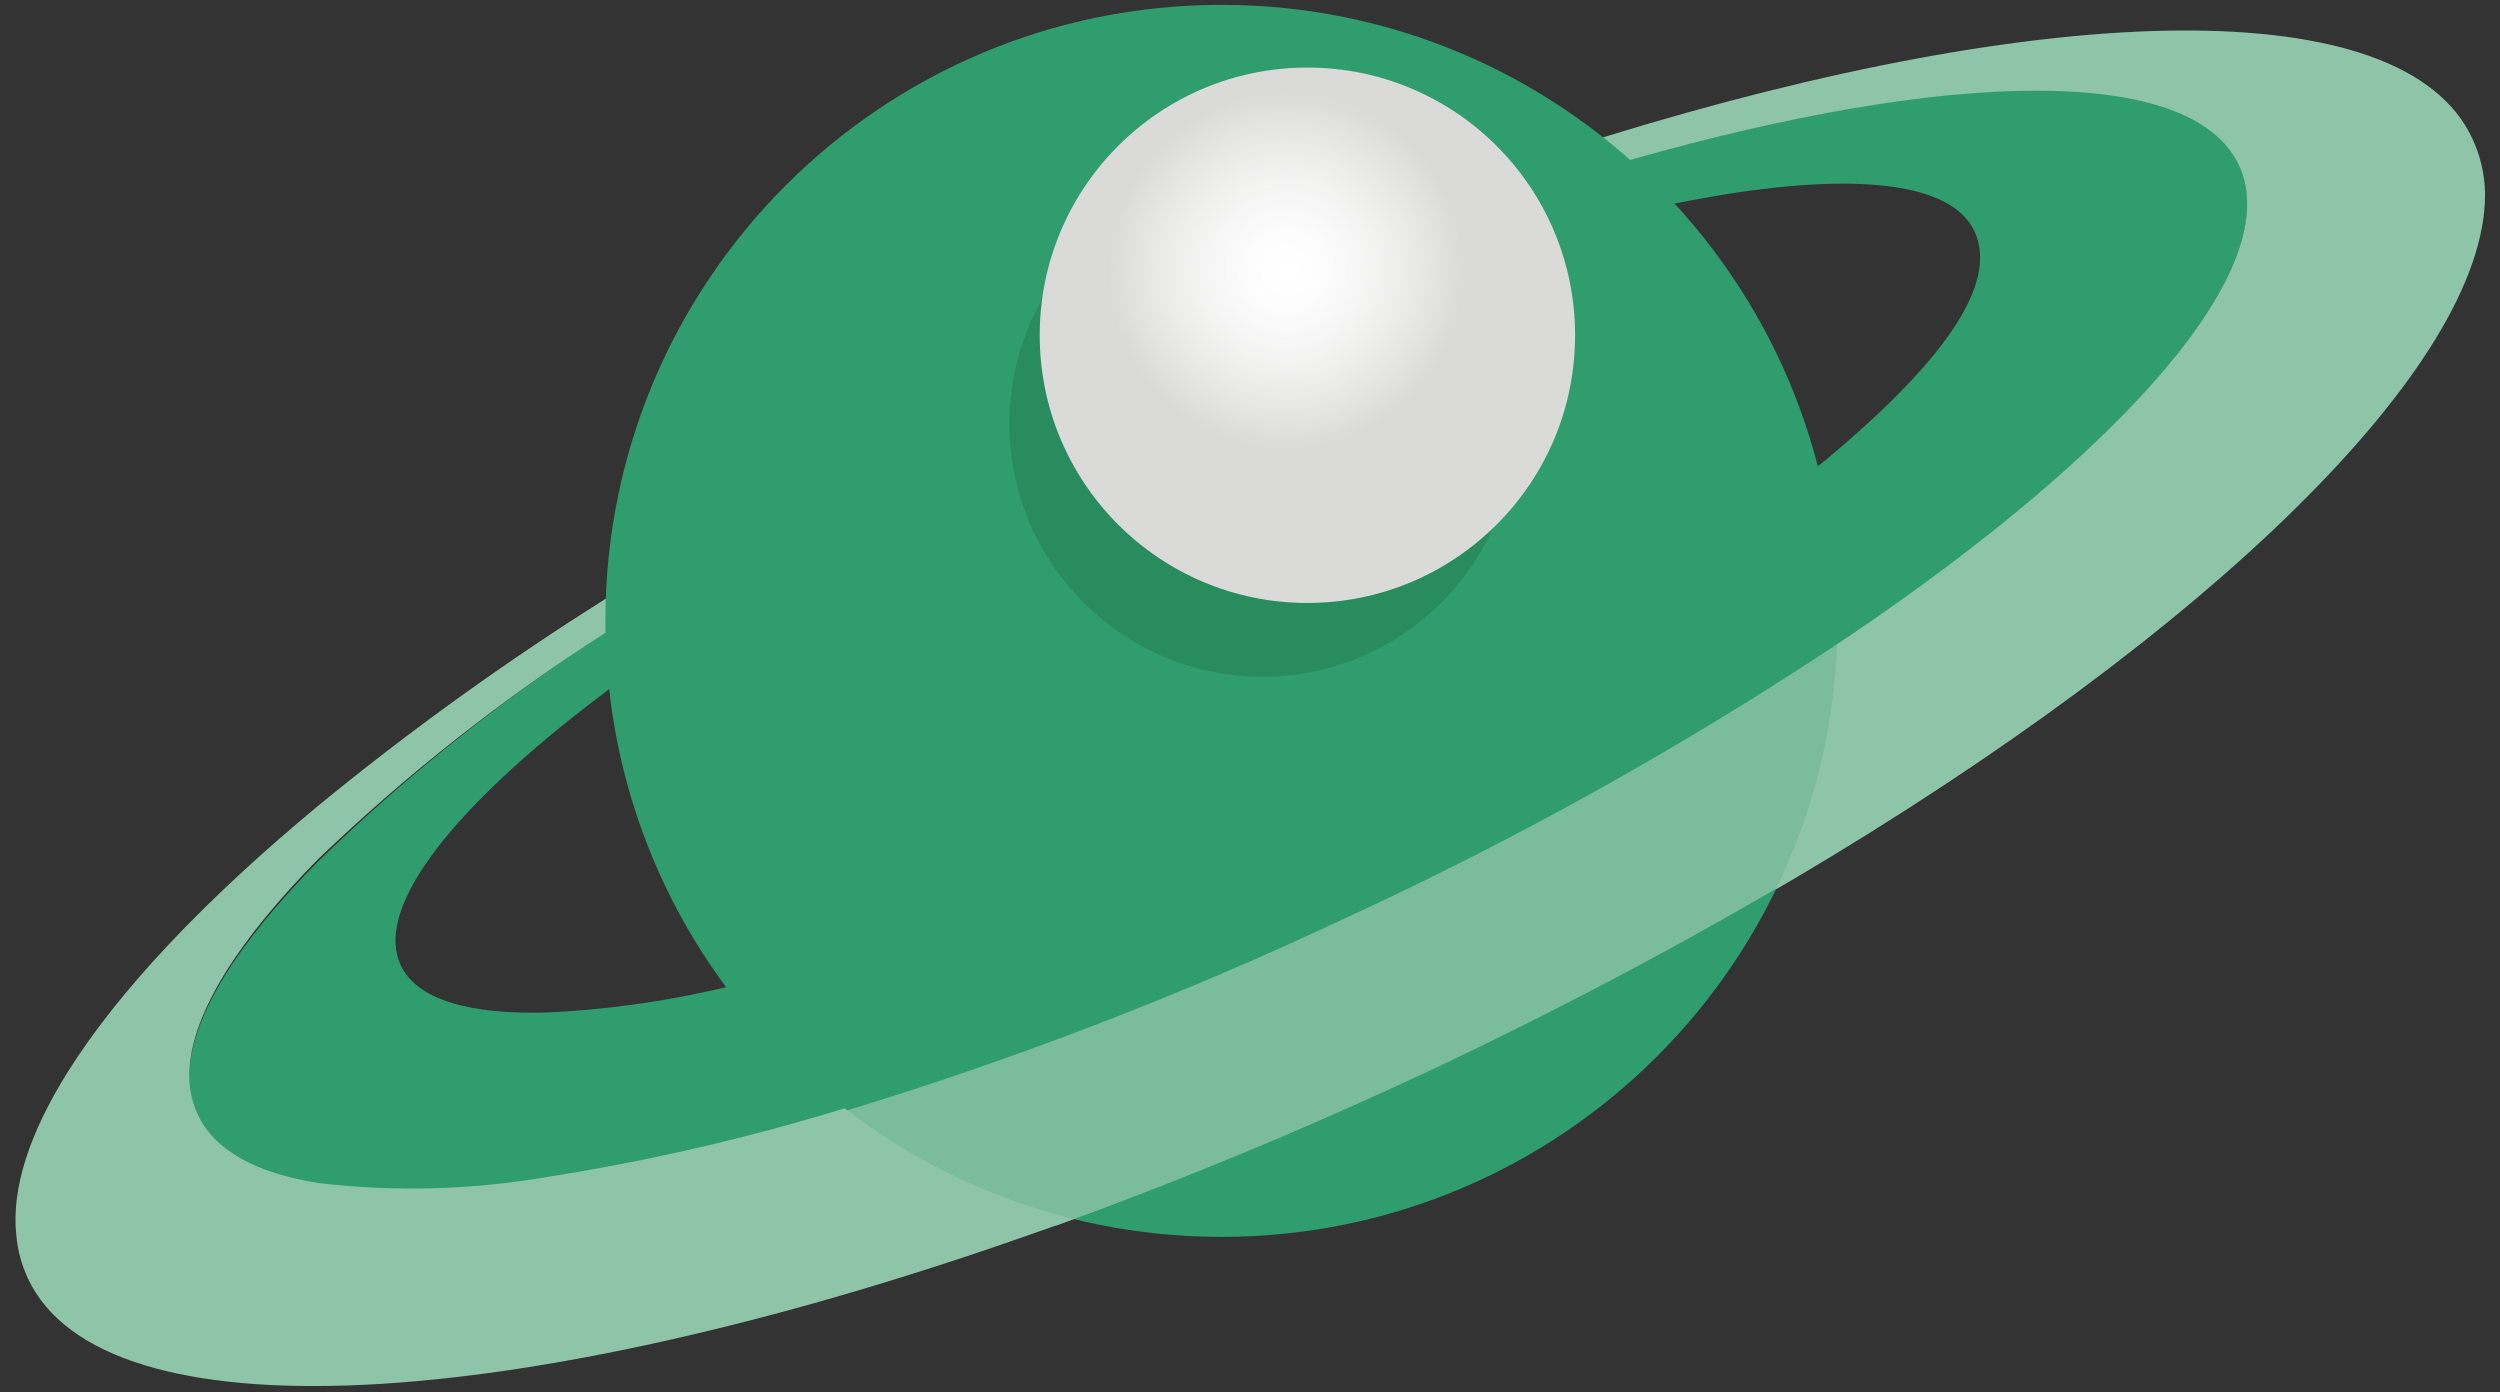 <svg width="88" height="49" viewBox="0 0 88 49" fill="none" xmlns="http://www.w3.org/2000/svg">
<rect x="0" y="0" width="88" height="49" fill="#333333" stroke="none"/>
<path d="M78.817 5.794C77.157 2.243 68.666 2.408 57.366 5.614C56.24 5.93 55.113 6.282 53.912 6.658C53.026 6.943 52.125 7.243 51.217 7.566L50.03 7.987C48.864 8.407 47.683 8.85 46.486 9.316C44.234 10.202 41.982 11.17 39.639 12.229C39.226 12.409 38.813 12.604 38.408 12.792H38.348C37.822 13.032 37.297 13.287 36.771 13.543L35.57 14.129C33.28 15.255 31.065 16.381 28.977 17.59C26.222 19.129 23.662 20.698 21.319 22.252C17.696 24.602 14.311 27.3 11.213 30.309C8.398 33.154 6.768 35.714 6.663 37.734C6.625 38.275 6.723 38.817 6.949 39.311C7.542 40.595 9.028 41.391 11.213 41.736C13.905 42.051 16.629 41.975 19.299 41.511C22.702 40.976 26.063 40.208 29.36 39.213L29.676 39.116L29.811 39.078H29.886L30.472 38.898L30.907 38.718H30.945L31.44 38.56L31.913 38.41H32.011L32.927 38.109L33.092 38.057L33.497 37.914L33.633 37.869L33.985 37.749L34.173 37.689L35.284 37.299L35.562 37.216L36.313 36.938H36.396L36.959 36.736L37.522 36.525L38.4 36.188L39.023 35.947H39.099H39.196H39.279L39.639 35.804L40.075 35.632L40.292 35.542L40.773 35.346L40.923 35.286L41.268 34.964L41.486 34.873L41.681 34.791L42.5 34.453L42.695 34.363L43.07 34.213L43.318 34.108L43.709 33.943L43.874 33.867L44.324 33.672L45.075 33.357L45.15 33.319L46.149 32.869L46.261 32.824L46.509 32.704L47.448 32.276L48.303 31.87L49.152 31.465L49.287 31.397L49.617 31.24H49.678L49.753 31.209C50.413 30.894 51.059 30.571 51.705 30.241L52.125 30.023C52.182 30 52.238 29.973 52.29 29.941L52.591 29.791L52.673 29.745L52.763 29.7L52.883 29.64L53.356 29.393C53.98 29.07 54.588 28.739 55.196 28.409L56.322 27.793C56.698 27.591 57.073 27.38 57.433 27.17L57.516 27.125L57.974 26.862L58.507 26.555L58.597 26.509L58.867 26.344L59.048 26.239L59.573 25.931L60.091 25.623L60.159 25.586H60.197L60.617 25.331L61 25.098L61.353 24.873L61.841 24.572L62.314 24.279L62.974 23.859L64.641 22.763L65.024 22.5C74.845 15.795 80.476 9.368 78.817 5.794ZM64.318 16.148L63.988 16.411C63.888 16.502 63.783 16.587 63.673 16.666C63.583 16.749 63.485 16.824 63.387 16.899L63.087 17.139L62.779 17.372L62.464 17.612L62.149 17.852C61.721 18.175 61.27 18.498 60.812 18.821L60.294 19.189L59.829 19.512L59.483 19.745L58.777 20.218L58.447 20.428L58.094 20.661L57.816 20.841L57.208 21.224L56.608 21.599C56.563 21.631 56.515 21.659 56.465 21.682L56.202 21.847L55.384 22.342L55.106 22.508L54.783 22.695L54.618 22.793L53.785 23.273L53.131 23.649C52.38 24.069 51.63 24.482 50.879 24.895L50.443 25.128L49.572 25.586L49.122 25.811C48.506 26.134 47.868 26.449 47.23 26.765L46.479 27.11L45.728 27.478L44.977 27.831L43.776 28.387L43.386 28.559L42.244 29.07L41.569 29.363H41.516L40.901 29.625C40.06 29.978 39.234 30.324 38.415 30.646L37.499 30.999L36.914 31.209C36.801 31.262 36.681 31.3 36.561 31.345L36.223 31.472L35.577 31.713C35.052 31.908 34.533 32.088 34.016 32.268L33.625 32.403L33.114 32.576L31.891 32.974C31.493 33.109 31.095 33.229 30.697 33.349L30.111 33.53L28.955 33.86L27.829 34.213L26.733 34.483L26.23 34.603H26.192L25.554 34.753L25.148 34.843C23.225 35.278 21.268 35.544 19.299 35.639C16.529 35.722 14.674 35.196 14.104 33.972C13.278 32.193 15.305 29.28 19.299 25.946C19.938 25.413 20.628 24.873 21.364 24.317L21.439 24.257C24.795 21.799 28.32 19.581 31.988 17.62C33.145 16.989 34.338 16.366 35.57 15.75L37.146 14.999L38.4 14.406L38.633 14.294L40.405 13.483C42.47 12.529 44.512 11.688 46.479 10.938C48.131 10.307 49.738 9.736 51.284 9.233L51.517 9.158C52.618 8.808 53.684 8.485 54.715 8.19C56.217 7.774 57.626 7.434 58.943 7.168C64.641 6.012 68.613 6.245 69.499 8.137C70.385 10.029 68.298 12.815 64.318 16.148Z" fill="#2F9D6D"/>
<path d="M87.016 4.856C84.584 -0.325 72.203 -0.04 56.435 4.833C55.407 5.149 54.363 5.486 53.312 5.839L50.879 6.695L49.137 7.333L46.51 8.347C44.152 9.278 41.759 10.297 39.332 11.403L38.431 11.816L37.995 12.019C37.552 12.229 37.109 12.431 36.666 12.649L35.75 13.085C32.747 14.549 29.856 16.088 27.131 17.59C25.129 18.731 23.202 19.887 21.35 21.058C17.832 23.267 14.457 25.694 11.244 28.326C7.204 31.668 4.178 34.873 2.384 37.734C1.04 39.881 0.394 41.834 0.575 43.493C0.622 44.013 0.76 44.521 0.98 44.995C3.638 50.701 18.249 49.785 36.156 43.493L37.162 43.14L37.793 42.907L38.378 42.697L39.001 42.464C39.97 42.096 40.953 41.713 41.937 41.323L42.688 41.03L43.439 40.745L44.272 40.392L45.961 39.641L46.525 39.393L46.72 39.311L47.335 39.033L47.914 38.778L49.032 38.275L49.513 38.049L50.046 37.802L50.241 37.712L51.562 37.088L52.066 36.841L53.132 36.345L53.672 36.075L54.348 35.737L55.189 35.316L55.79 35.001L56.105 34.836L56.728 34.513L57.006 34.37L57.659 34.017L58.462 33.59L59.011 33.289L59.596 32.966L60.46 32.486L60.918 32.231L62.562 31.277L63.155 30.932C77.811 22.26 87.474 12.845 87.474 6.853C87.47 6.162 87.314 5.48 87.016 4.856ZM65.055 22.417L64.672 22.68L63.005 23.776L62.344 24.197L61.871 24.49L61.383 24.79L61.03 25.015L60.647 25.248L60.227 25.503H60.189L60.122 25.541L59.604 25.849L59.078 26.157L58.898 26.262L58.628 26.427L58.538 26.472L58.005 26.78L57.547 27.042L57.464 27.087C57.096 27.298 56.713 27.508 56.353 27.711L55.227 28.326C54.618 28.657 54.01 28.987 53.387 29.31L52.914 29.558L52.794 29.618L52.704 29.663L52.621 29.708L52.321 29.858C52.268 29.89 52.213 29.918 52.156 29.941L51.735 30.158C51.09 30.489 50.444 30.811 49.783 31.127L49.7 31.172H49.64L49.31 31.33L49.175 31.397L48.327 31.803L47.471 32.208L46.48 32.711L46.232 32.831L46.119 32.876L45.12 33.327L45.045 33.364L44.295 33.68L43.844 33.875L43.679 33.95L43.288 34.115L43.071 34.213L42.703 34.37L42.508 34.461L41.689 34.798L41.494 34.881L41.269 34.964L40.961 35.091L40.811 35.151L40.33 35.346L40.113 35.437L39.677 35.609L39.317 35.752H39.234H39.136H39.061L38.438 35.992L37.522 36.465L36.959 36.675L36.396 36.878H36.313L35.563 37.156L35.285 37.254L34.174 37.644L33.986 37.704L33.633 37.824L33.498 37.869L33.092 38.012L32.927 38.064L32.011 38.365H31.914L31.441 38.515L30.945 38.673H30.908L30.48 38.808L29.894 38.988H29.819L29.684 39.026L29.368 39.123C26.071 40.118 22.71 40.886 19.308 41.421C16.637 41.885 13.913 41.961 11.221 41.646C9.036 41.3 7.55 40.505 6.957 39.221C6.731 38.727 6.633 38.185 6.671 37.644C6.776 35.632 8.406 33.064 11.221 30.218C14.319 27.25 17.699 24.589 21.312 22.275C23.655 20.721 26.215 19.151 28.971 17.612C31.065 16.433 33.273 15.277 35.563 14.151L36.764 13.565C37.289 13.318 37.815 13.062 38.341 12.815H38.401C38.806 12.627 39.219 12.431 39.632 12.251C41.952 11.193 44.242 10.224 46.48 9.338C47.681 8.873 48.862 8.43 50.023 8.009L51.21 7.589C52.118 7.266 53.019 6.966 53.905 6.68C55.084 6.305 56.233 5.929 57.359 5.637C68.621 2.431 77.15 2.265 78.81 5.817C80.469 9.368 74.845 15.795 65.055 22.417Z" fill="#8EC4A8"/>
<path d="M42.993 43.538C54.969 43.538 64.677 33.83 64.677 21.854C64.677 9.879 54.969 0.171 42.993 0.171C31.018 0.171 21.31 9.879 21.31 21.854C21.31 33.83 31.018 43.538 42.993 43.538Z" fill="#2F9D6D"/>
<path opacity="0.2" d="M44.438 23.821C49.356 23.821 53.343 19.834 53.343 14.916C53.343 9.999 49.356 6.012 44.438 6.012C39.52 6.012 35.533 9.999 35.533 14.916C35.533 19.834 39.52 23.821 44.438 23.821Z" fill="#0B472B"/>
<path d="M46.02 21.224C51.224 21.224 55.443 17.005 55.443 11.801C55.443 6.597 51.224 2.378 46.02 2.378C40.816 2.378 36.598 6.597 36.598 11.801C36.598 17.005 40.816 21.224 46.02 21.224Z" fill="#DADAD9"/>
<path d="M45.269 15.788C48.723 15.788 51.523 12.988 51.523 9.533C51.523 6.079 48.723 3.279 45.269 3.279C41.815 3.279 39.015 6.079 39.015 9.533C39.015 12.988 41.815 15.788 45.269 15.788Z" fill="url(#paint0_radial_4015_31665)"/>
<g opacity="0.8">
<path d="M63.117 30.931C64.327 28.252 64.986 25.356 65.054 22.417C59.442 26.164 53.545 29.465 47.417 32.29C41.59 35.039 35.566 37.353 29.398 39.213C31.705 41.028 34.352 42.363 37.183 43.14C41.335 41.638 45.653 39.866 50.037 37.824C54.685 35.639 59.085 33.312 63.117 30.931Z" fill="#8EC4A8"/>
</g>
<defs>
<radialGradient id="paint0_radial_4015_31665" cx="0" cy="0" r="1" gradientUnits="userSpaceOnUse" gradientTransform="translate(45.268 9.524) rotate(18.88) scale(6.254)">
<stop stop-color="white"/>
<stop offset="0.1" stop-color="white" stop-opacity="0.98"/>
<stop offset="0.22" stop-color="white" stop-opacity="0.92"/>
<stop offset="0.36" stop-color="white" stop-opacity="0.81"/>
<stop offset="0.51" stop-color="white" stop-opacity="0.67"/>
<stop offset="0.67" stop-color="white" stop-opacity="0.48"/>
<stop offset="0.83" stop-color="white" stop-opacity="0.26"/>
<stop offset="1" stop-color="white" stop-opacity="0"/>
</radialGradient>
</defs>
</svg>
